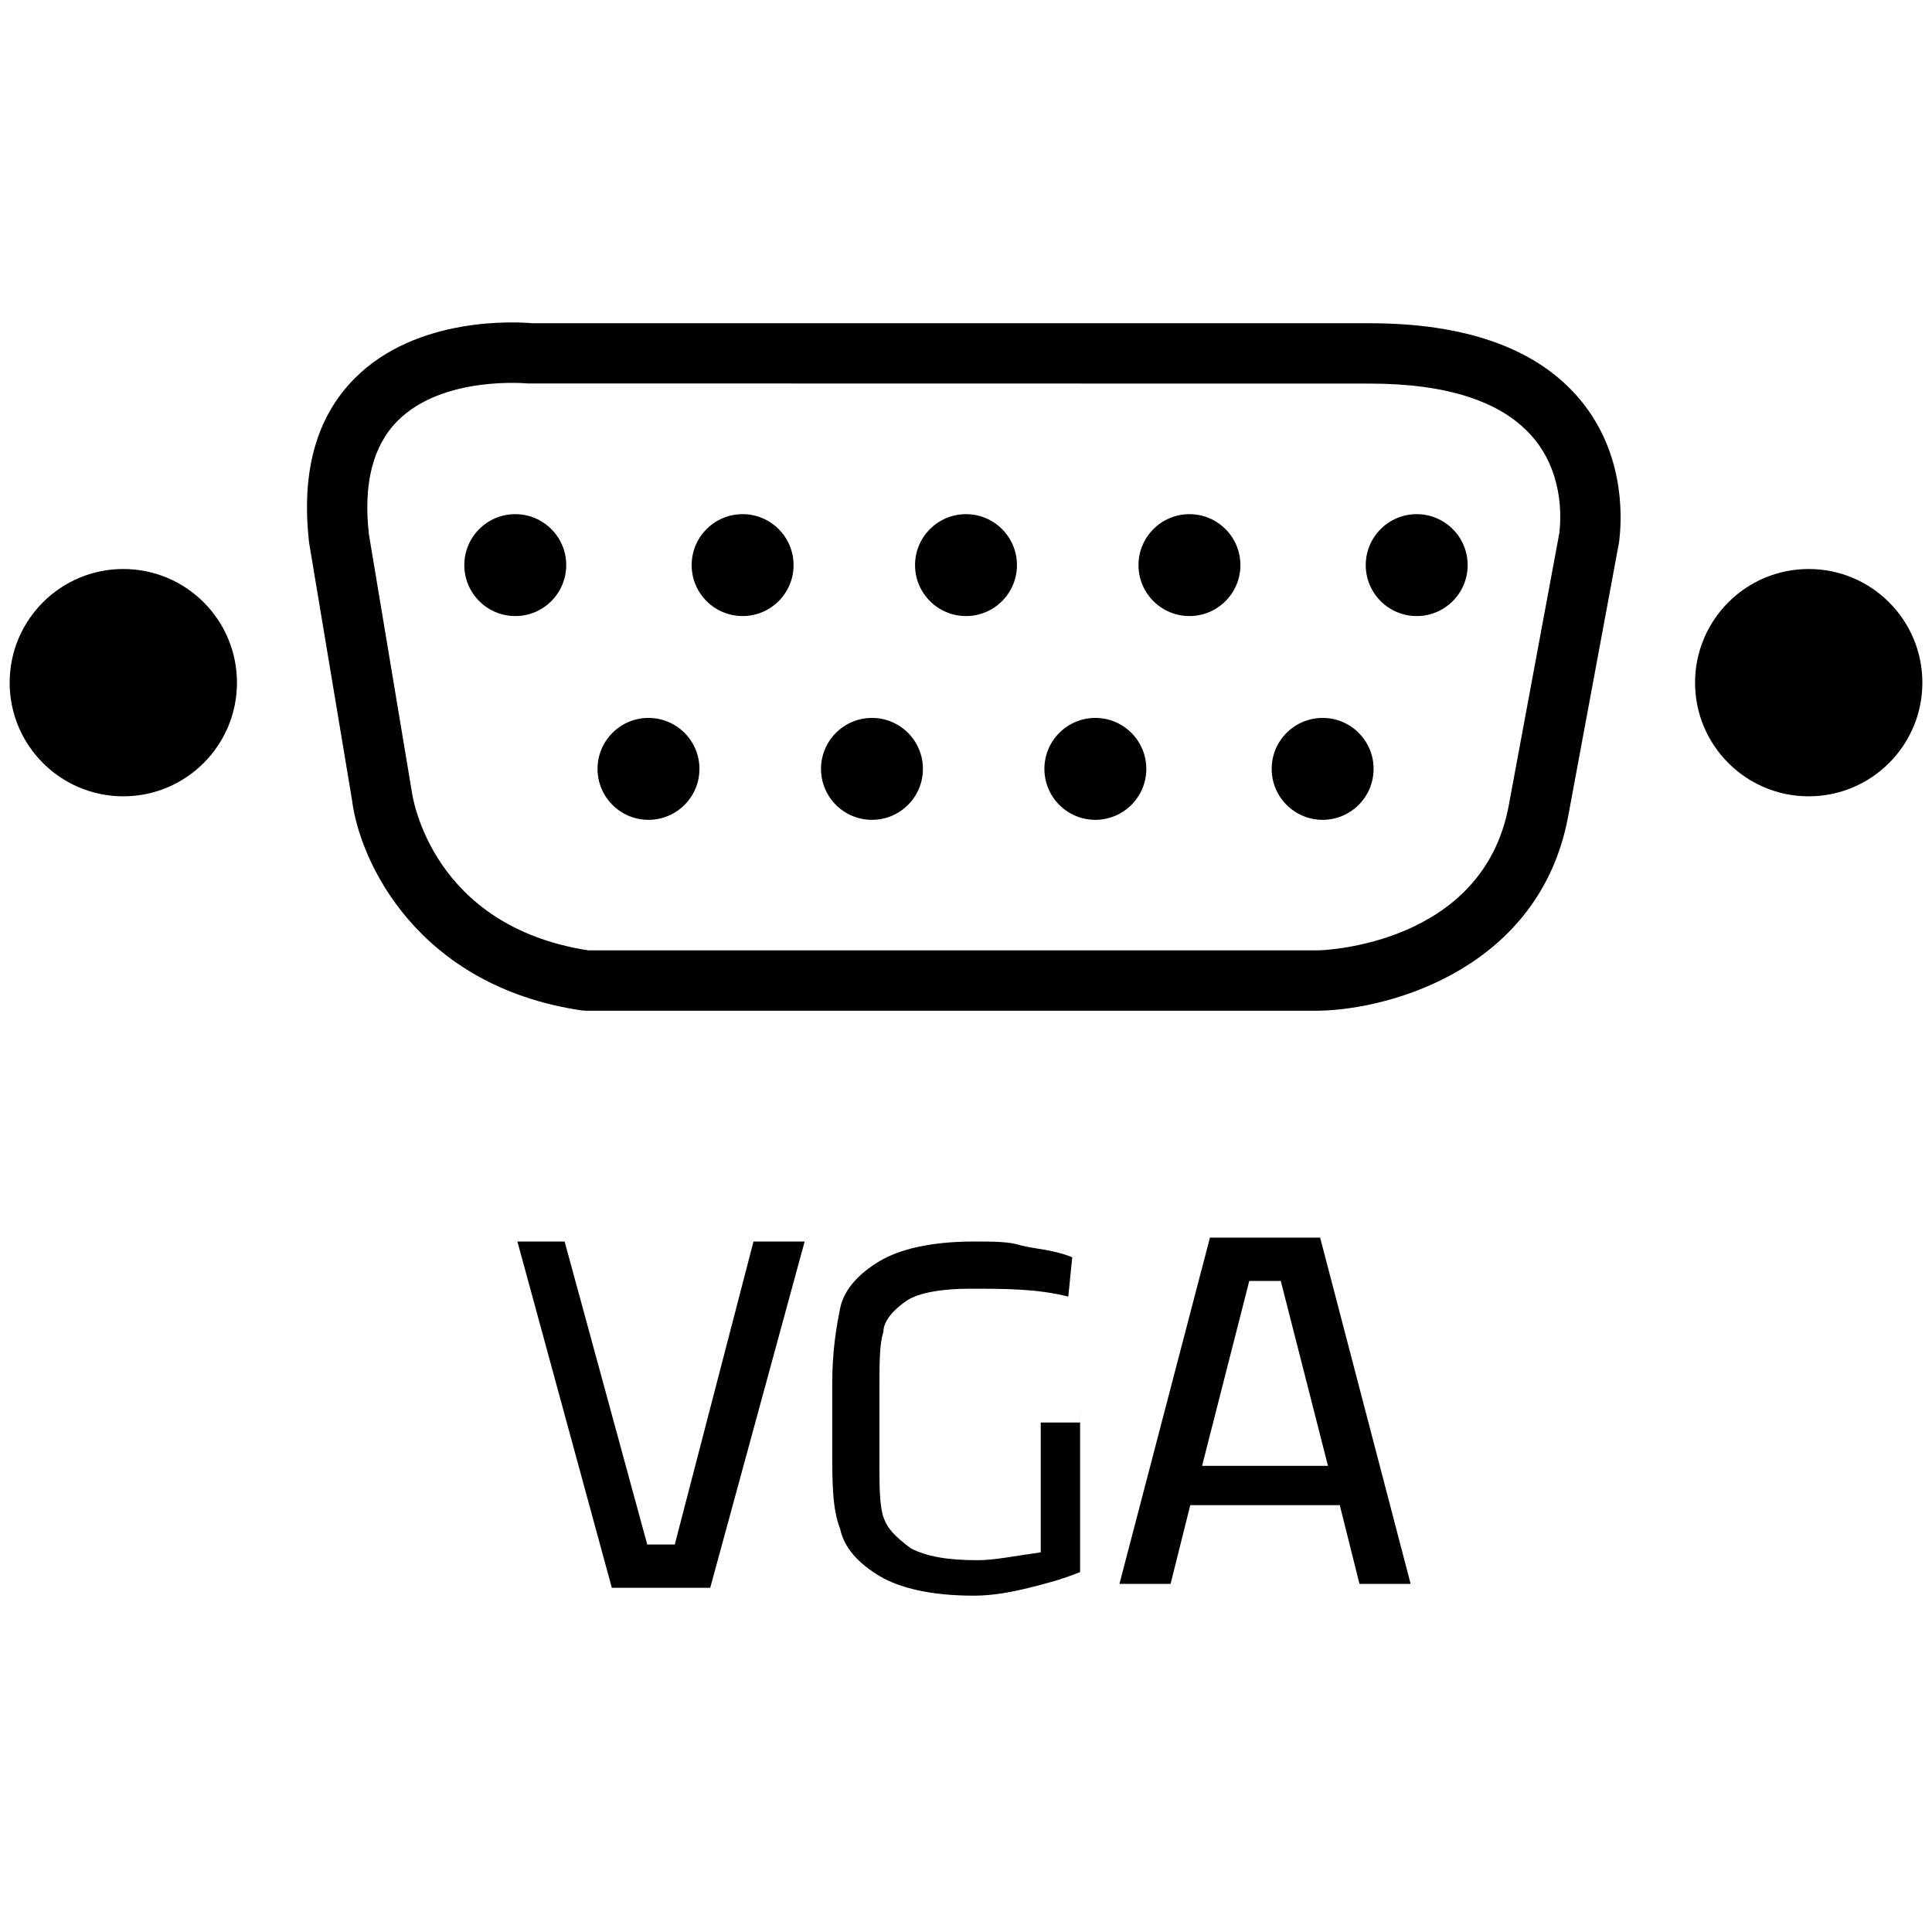 <?xml version="1.0" encoding="UTF-8"?><svg id="a" xmlns="http://www.w3.org/2000/svg" viewBox="0 0 64 64"><path d="M24.961,41.128h1.694l-3.128,11.47h-3.259l-3.128-11.47h1.564l2.737,10.036h.912l2.607-10.036h.001ZM35.78,46.733v5.344c-.652.261-1.173.391-1.694.521s-1.173.261-1.825.261c-1.434,0-2.477-.261-3.128-.652s-1.173-.912-1.303-1.564c-.261-.652-.261-1.564-.261-2.607v-2.216c0-1.043.13-1.825.261-2.477s.652-1.173,1.303-1.564,1.694-.652,3.128-.652c.652,0,1.173,0,1.564.13.521.13,1.043.13,1.694.391l-.13,1.303c-1.043-.261-2.085-.261-3.259-.261-.912,0-1.694.13-2.085.391-.391.261-.782.652-.782,1.043-.13.391-.13,1.043-.13,1.825v2.607c0,.652,0,1.303.13,1.694s.391.652.912,1.043c.521.261,1.173.391,2.216.391.521,0,1.173-.13,2.085-.261v-4.301h1.303v-.391.002h0ZM45.034,52.468l-.652-2.607h-4.953l-.652,2.607h-1.694l2.998-11.47h3.65l2.998,11.47h-1.695ZM39.82,48.558h4.171l-1.564-6.126h-1.043s-1.564,6.126-1.564,6.126ZM4.085,18.849c2.079,0,3.765,1.686,3.765,3.765s-1.686,3.765-3.765,3.765-3.765-1.686-3.765-3.765,1.686-3.765,3.765-3.765ZM59.916,18.849c2.079,0,3.765,1.686,3.765,3.765s-1.686,3.765-3.765,3.765-3.765-1.686-3.765-3.765,1.686-3.765,3.765-3.765ZM19.405,33.481l-.147-.011c-5.421-.807-7.34-4.91-7.597-6.967l-1.422-8.528c-.268-2.355.243-4.169,1.513-5.444,2.061-2.07,5.373-1.87,5.883-1.823h27.74c3.129,0,5.432.804,6.846,2.389,1.576,1.768,1.52,3.933,1.422,4.782l-.015.113-1.688,9.089c-.942,4.947-5.797,6.349-8.233,6.4h-24.301ZM19.481,31.481h24.205c.198-.005,5.417-.194,6.288-4.77l1.682-9.06c.067-.582.11-2.06-.928-3.223-1.018-1.142-2.819-1.721-5.354-1.721h0s-27.894-.005-27.894-.005c-.025,0-2.812-.272-4.316,1.246-.815.823-1.132,2.084-.944,3.75l1.42,8.517c.03.216.667,4.458,5.841,5.266ZM17.069,17.032c.932,0,1.688.756,1.688,1.688s-.756,1.688-1.688,1.688-1.688-.756-1.688-1.688.756-1.688,1.688-1.688ZM24.6,17.032c.932,0,1.688.756,1.688,1.688s-.756,1.688-1.688,1.688-1.688-.756-1.688-1.688.756-1.688,1.688-1.688ZM32,17.032c.932,0,1.688.756,1.688,1.688s-.756,1.688-1.688,1.688-1.688-.756-1.688-1.688.756-1.688,1.688-1.688ZM39.402,17.032c.932,0,1.688.756,1.688,1.688s-.756,1.688-1.688,1.688-1.688-.756-1.688-1.688.756-1.688,1.688-1.688ZM46.93,17.032c.932,0,1.688.756,1.688,1.688s-.756,1.688-1.688,1.688-1.688-.756-1.688-1.688.756-1.688,1.688-1.688ZM21.482,23.782c.932,0,1.688.756,1.688,1.688s-.756,1.688-1.688,1.688-1.688-.756-1.688-1.688.756-1.688,1.688-1.688ZM28.885,23.782c.932,0,1.688.756,1.688,1.688s-.756,1.688-1.688,1.688-1.688-.756-1.688-1.688.756-1.688,1.688-1.688ZM36.285,23.782c.932,0,1.688.756,1.688,1.688s-.756,1.688-1.688,1.688-1.688-.756-1.688-1.688.756-1.688,1.688-1.688ZM43.814,23.782c.932,0,1.688.756,1.688,1.688s-.756,1.688-1.688,1.688-1.688-.756-1.688-1.688.756-1.688,1.688-1.688Z"/></svg>